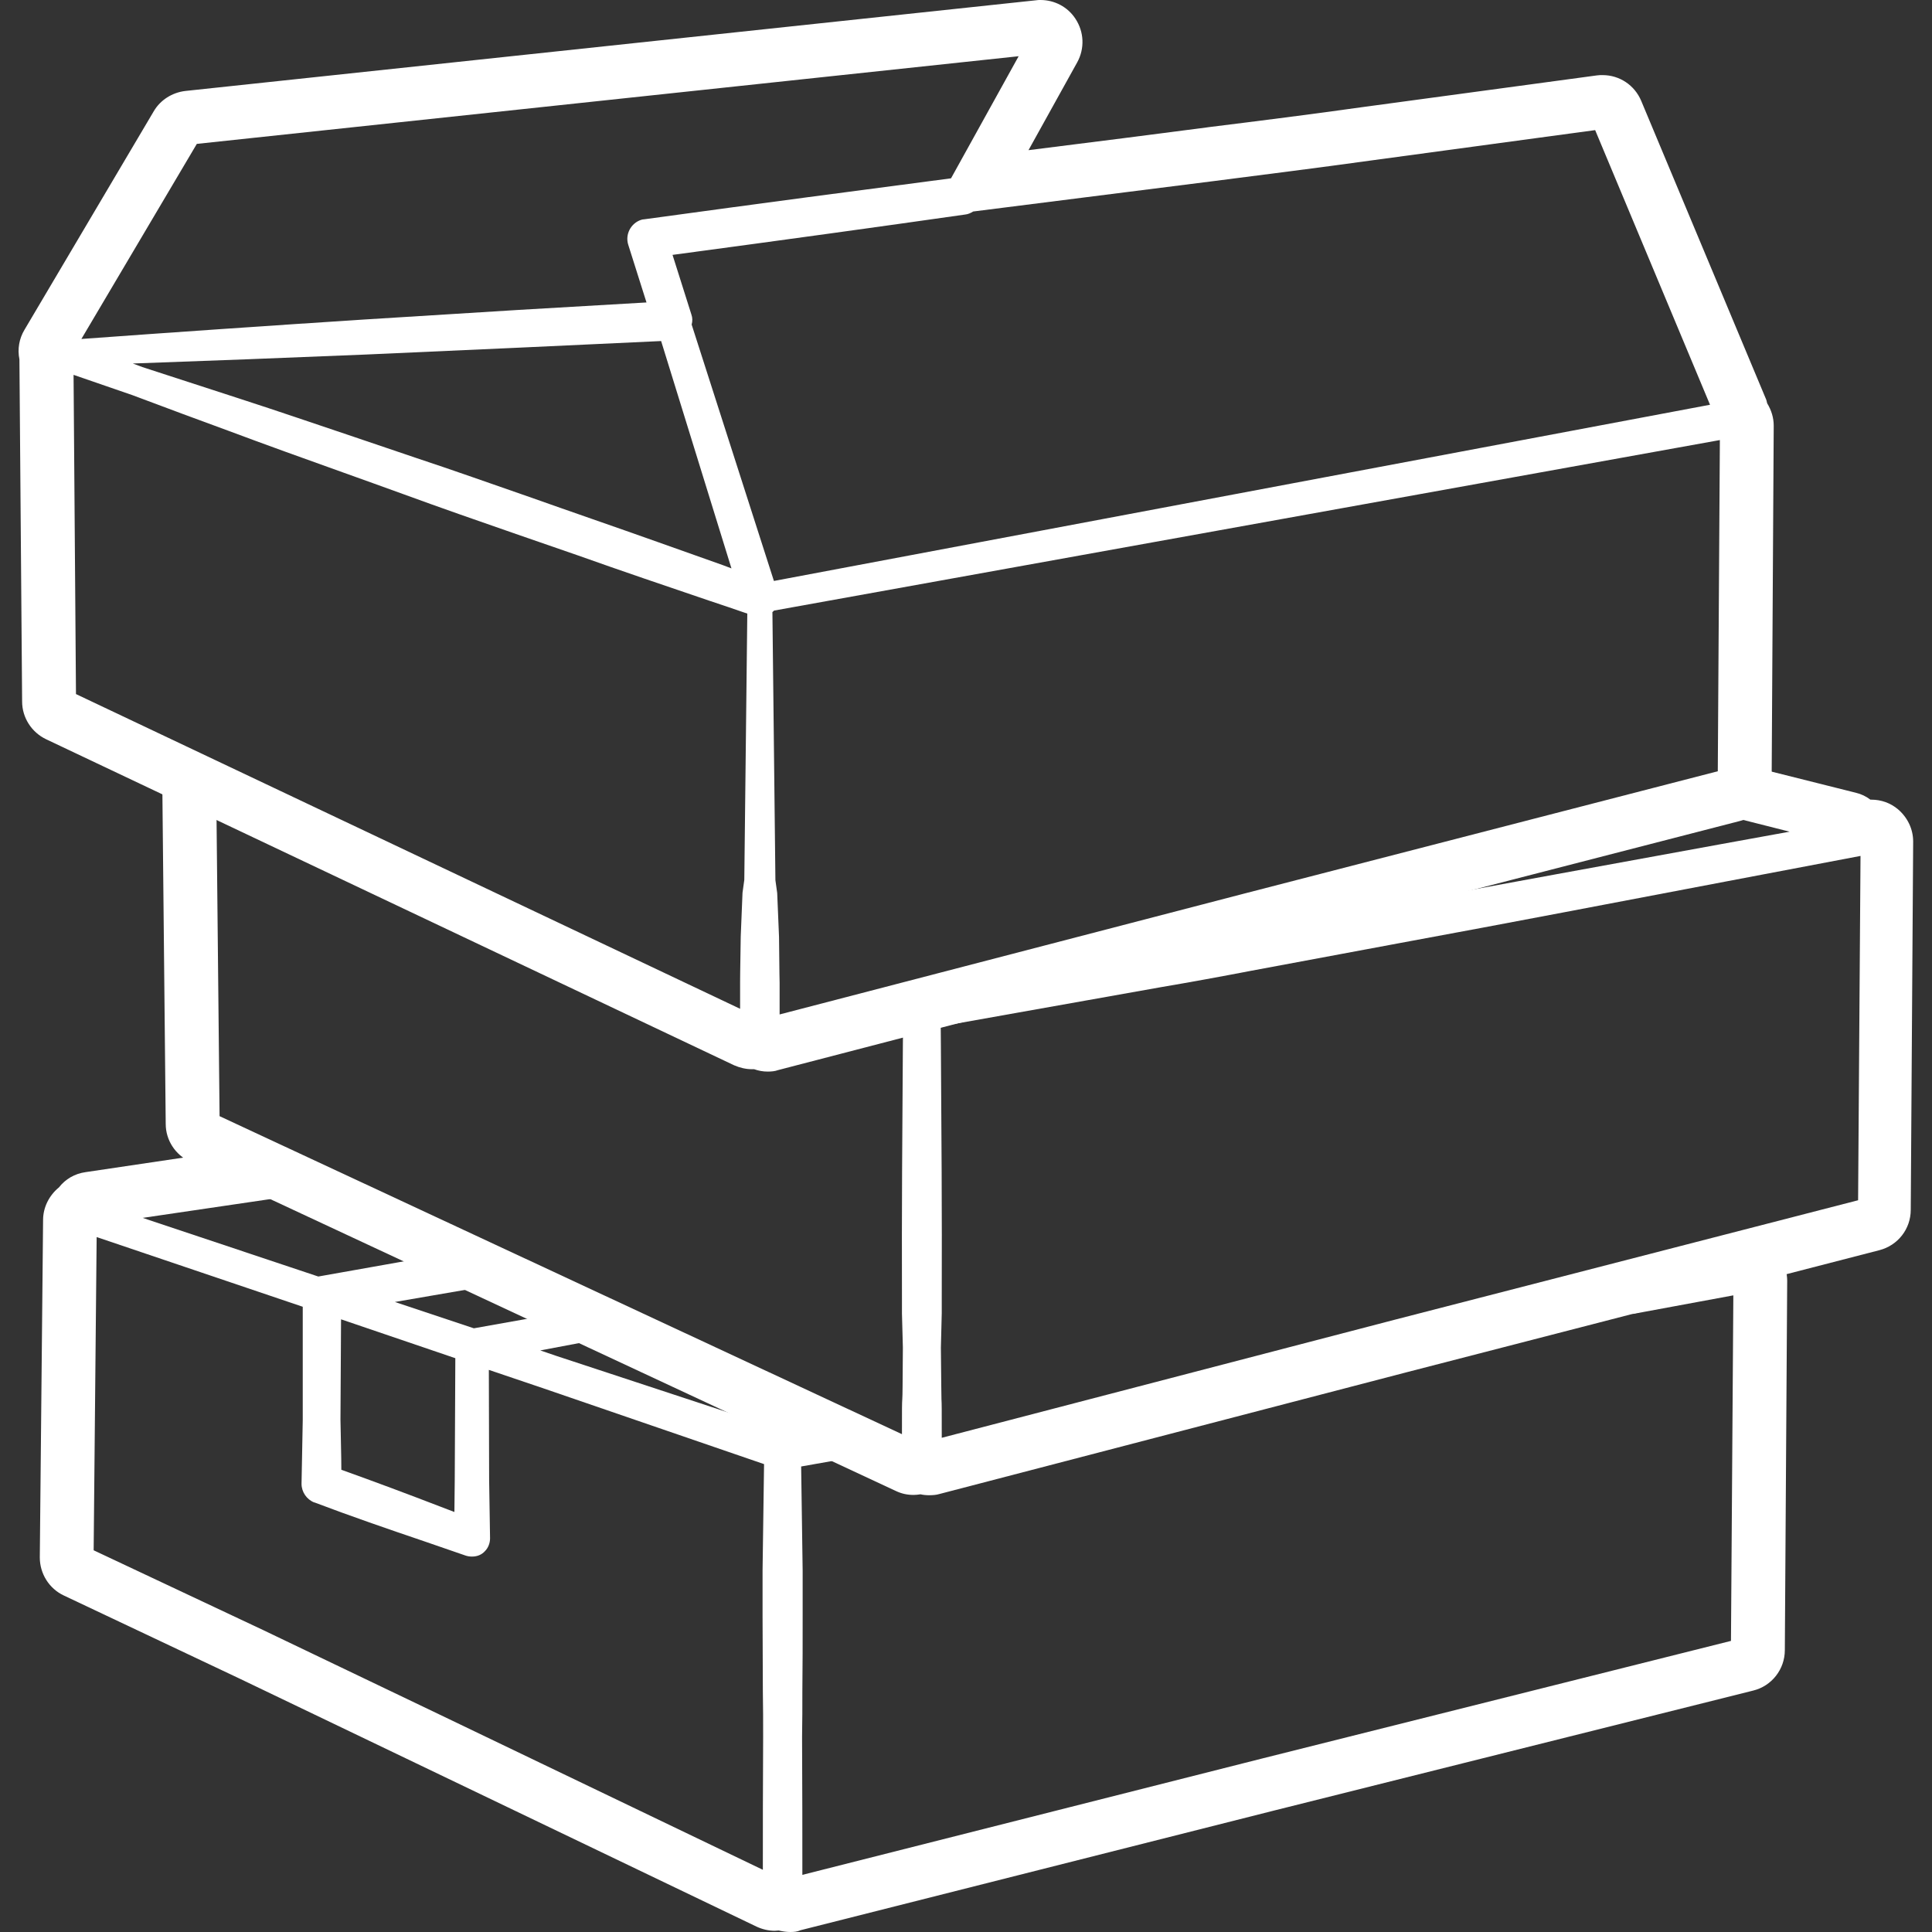 <?xml version="1.0" encoding="UTF-8"?> <svg xmlns="http://www.w3.org/2000/svg" width="40" height="40" viewBox="0 0 40 40" fill="none"><rect x="0" y="0" width="40" height="40" fill="#333333" stroke="none"/><g clip-path="url(#clip0_618_962)"><path d="M16.364 40C16.284 40 16.203 39.988 16.123 39.969C16.092 39.969 16.067 39.975 16.042 39.975C15.912 39.975 15.782 39.944 15.664 39.889L8.603 36.501L4.961 34.754L1.319 33.032C1.016 32.889 0.824 32.58 0.824 32.245L0.892 25.259C0.892 24.998 1.016 24.751 1.22 24.584C1.356 24.41 1.548 24.299 1.771 24.268L4.652 23.84L6.485 24.695L2.954 25.215L6.59 26.429L9.204 25.965L10.48 26.559L8.176 26.956L9.811 27.501L11.762 27.154L12.827 27.649L11.186 27.959L11.514 28.071L16.234 29.625C16.339 29.607 16.816 29.514 16.816 29.514L18.074 30.102L17.25 30.245C17.027 30.282 16.81 30.325 16.587 30.362L16.618 32.518V33.453C16.618 33.973 16.618 34.5 16.612 35.014C16.612 35.33 16.612 35.646 16.606 35.962C16.612 37.089 16.612 37.987 16.612 38.817L26.107 36.414L35.838 33.973L35.887 26.819L33.812 27.203L33.707 26.72L36.791 25.921L36.884 26.082C36.959 26.212 37.002 26.367 37.002 26.516L36.953 34.165C36.953 34.562 36.68 34.909 36.296 35.002L26.38 37.485L16.575 39.963C16.507 39.994 16.439 40 16.364 40ZM5.438 33.744L9.086 35.491L15.794 38.712C15.794 37.894 15.794 37.008 15.8 35.962C15.8 35.646 15.8 35.33 15.794 35.02C15.794 34.506 15.788 33.98 15.788 33.453V32.518L15.819 30.313L11.273 28.752L10.121 28.362L10.127 30.641L10.146 31.849C10.146 31.948 10.108 32.047 10.04 32.115C9.972 32.19 9.879 32.227 9.774 32.227C9.724 32.227 9.687 32.221 9.644 32.208C9.353 32.109 9.068 32.01 8.783 31.911C8.033 31.657 7.259 31.39 6.51 31.106H6.504C6.349 31.044 6.243 30.889 6.243 30.722C6.25 30.269 6.262 29.823 6.268 29.402V27.055L2.001 25.612L1.939 32.097L5.438 33.744ZM7.067 30.43C7.761 30.678 8.455 30.938 9.13 31.198C9.223 31.236 9.316 31.267 9.408 31.304L9.415 30.641L9.427 28.12L7.061 27.315L7.049 29.396C7.055 29.805 7.067 30.133 7.067 30.43Z" fill="white"></path><path d="M36.667 26.212L33.763 26.962L36.129 26.522L36.079 34.172L26.163 36.655L16.358 39.133C16.358 38.074 16.358 37.015 16.352 35.962C16.352 35.125 16.358 34.289 16.358 33.453V32.518L16.321 30.152C16.63 30.096 16.934 30.047 17.244 29.991L16.773 29.768C16.587 29.805 16.395 29.836 16.209 29.873L11.434 28.306L10.195 27.891L12.022 27.55L11.731 27.414L9.798 27.755L7.166 26.881L9.662 26.454L9.173 26.225L6.633 26.677C6.615 26.677 6.602 26.683 6.59 26.696L1.895 25.128L5.636 24.577L4.614 24.1L1.802 24.515C1.635 24.54 1.486 24.633 1.393 24.763C1.232 24.881 1.139 25.067 1.139 25.265L1.071 32.252C1.071 32.493 1.208 32.71 1.424 32.815L5.066 34.537L8.708 36.284L15.769 39.672C15.856 39.715 15.949 39.734 16.036 39.734C16.073 39.734 16.104 39.727 16.141 39.721C16.209 39.746 16.283 39.758 16.358 39.758C16.407 39.758 16.457 39.752 16.513 39.74L26.317 37.262L36.234 34.779C36.506 34.71 36.705 34.463 36.705 34.178L36.754 26.528C36.748 26.411 36.723 26.305 36.667 26.212ZM6.813 26.974L9.675 27.947L9.662 30.647L9.65 31.669C8.708 31.31 7.773 30.945 6.825 30.616C6.819 30.214 6.813 29.811 6.801 29.409L6.813 26.974ZM16.048 35.962C16.042 37.008 16.042 38.055 16.042 39.108L8.981 35.72L5.333 33.973L1.691 32.252L1.759 25.265L6.516 26.875L6.528 29.402C6.516 29.842 6.503 30.282 6.503 30.722C6.503 30.79 6.54 30.852 6.609 30.876H6.615C7.649 31.267 8.696 31.607 9.737 31.973H9.743C9.755 31.979 9.774 31.979 9.786 31.979C9.854 31.979 9.916 31.917 9.91 31.849L9.891 30.641L9.879 28.015L11.359 28.517L16.073 30.133L16.036 32.512V33.447C16.042 34.289 16.048 35.125 16.048 35.962Z" fill="white"></path><path d="M19.238 30.957C19.176 30.957 19.114 30.951 19.058 30.938C19.009 30.945 18.965 30.951 18.916 30.951C18.786 30.951 18.668 30.926 18.55 30.87L3.933 24.051C3.629 23.908 3.431 23.605 3.431 23.27L3.357 15.9L4.478 16.432L4.546 23.109L18.674 29.693C18.674 29.13 18.674 29.062 18.681 28.962C18.687 28.863 18.687 28.727 18.693 27.897L18.674 27.191V26.869C18.668 25.128 18.681 23.363 18.693 21.648L18.699 20.966L19.473 20.768L19.48 21.648C19.492 23.357 19.504 25.128 19.498 26.869V27.185L19.48 27.903C19.486 28.733 19.492 28.87 19.492 28.969C19.498 29.068 19.498 29.136 19.498 29.768L28.863 27.327L38.47 24.85L38.52 17.721C37.597 17.894 36.674 18.074 35.751 18.247C33.533 18.668 31.248 19.108 28.993 19.523C28.993 19.523 26.107 20.062 25.903 20.099C25.289 20.217 24.651 20.334 24.026 20.44L19.783 21.195L19.678 20.712L23.363 19.758L23.859 19.659C24.484 19.535 25.116 19.418 25.729 19.306C25.934 19.269 28.82 18.73 28.82 18.73C31.087 18.303 33.391 17.888 35.621 17.479C36.098 17.392 36.575 17.306 37.052 17.219L35.336 16.785L35.962 16.488C36.092 16.426 36.172 16.302 36.172 16.16L36.178 15.85L38.427 16.414C38.532 16.439 38.637 16.488 38.724 16.556C38.73 16.556 38.736 16.556 38.742 16.556C38.947 16.556 39.139 16.624 39.294 16.754C39.492 16.922 39.61 17.163 39.61 17.423L39.56 25.048C39.56 25.444 39.294 25.785 38.91 25.884L29.123 28.411L19.449 30.932C19.387 30.951 19.312 30.957 19.238 30.957Z" fill="white"></path><path d="M39.145 16.953C39.034 16.86 38.891 16.81 38.749 16.81C38.718 16.81 38.681 16.816 38.65 16.816C38.575 16.742 38.476 16.686 38.371 16.662L36.426 16.172C36.42 16.414 36.284 16.624 36.073 16.723L38.222 17.262C35.107 17.832 31.985 18.39 28.87 18.978L26.386 19.443C25.556 19.597 24.732 19.746 23.902 19.913L23.413 20.006L19.715 20.972L23.958 20.217C24.788 20.074 25.612 19.913 26.442 19.758L28.925 19.294C32.202 18.687 35.472 18.055 38.749 17.43L38.699 25.054L28.913 27.581L19.238 30.102C19.244 28.343 19.232 29.675 19.22 27.916L19.238 27.203V26.888C19.244 24.961 19.232 23.035 19.22 21.109L18.941 21.183C18.928 23.085 18.916 24.986 18.922 26.888V27.203L18.941 27.916C18.935 29.675 18.922 28.337 18.922 30.096L4.305 23.277L4.237 16.6L3.617 16.302L3.685 23.277C3.685 23.518 3.828 23.735 4.045 23.834L18.662 30.654C18.743 30.691 18.835 30.709 18.922 30.709C18.972 30.709 19.021 30.703 19.065 30.691C19.12 30.709 19.182 30.715 19.238 30.715C19.288 30.715 19.343 30.709 19.393 30.697L29.068 28.176L38.854 25.649C39.127 25.581 39.319 25.333 39.319 25.048L39.368 17.423C39.368 17.244 39.288 17.07 39.145 16.953Z" fill="white"></path><path d="M15.893 22.186C15.794 22.186 15.701 22.168 15.614 22.137C15.602 22.137 15.59 22.137 15.571 22.137C15.441 22.137 15.317 22.106 15.2 22.056L0.954 15.305C0.656 15.163 0.458 14.859 0.458 14.525L0.402 7.439C0.359 7.228 0.396 7.011 0.508 6.826L3.183 2.304C3.32 2.069 3.567 1.914 3.84 1.883L21.449 0.006C21.48 0 21.511 0 21.542 0C21.833 0 22.106 0.142 22.267 0.39C22.446 0.663 22.459 1.003 22.304 1.288L21.294 3.109L23.252 2.862C23.828 2.787 24.404 2.713 24.98 2.639L25.029 2.632C26.076 2.502 27.154 2.366 28.213 2.217L33.063 1.561C33.1 1.555 33.143 1.555 33.18 1.555C33.533 1.555 33.843 1.765 33.979 2.087L36.55 8.232C36.568 8.269 36.581 8.312 36.587 8.349C36.674 8.492 36.723 8.647 36.723 8.814L36.68 16.16C36.68 16.556 36.414 16.897 36.029 16.996L26.014 19.579L16.11 22.155C16.042 22.18 15.968 22.186 15.893 22.186ZM16.091 18.489L16.129 19.399C16.135 20.161 16.141 20.31 16.141 20.347C16.141 20.365 16.141 20.365 16.141 20.372C16.141 20.39 16.141 20.489 16.141 21.003L25.735 18.507L35.565 15.968L35.608 9.111L16.023 12.642C16.017 12.654 16.005 12.66 15.992 12.673L16.054 18.222L16.091 18.489ZM15.323 20.886C15.323 20.421 15.323 20.359 15.323 20.347V20.334V20.328C15.323 20.303 15.323 20.161 15.336 19.393L15.373 18.483L15.41 18.216L15.472 12.704C15.206 12.611 14.946 12.524 14.685 12.437C13.793 12.134 12.877 11.824 11.973 11.502C11.545 11.353 11.118 11.205 10.684 11.056C9.916 10.79 9.117 10.511 8.337 10.226C7.928 10.077 7.513 9.929 7.098 9.78C6.318 9.501 5.506 9.21 4.713 8.913C4.131 8.702 3.506 8.467 2.744 8.182L1.523 7.761L1.573 14.37L15.323 20.886ZM16.023 12.028L35.404 8.38L33.026 2.694L28.361 3.326C27.29 3.475 26.2 3.611 25.147 3.747C24.558 3.822 23.97 3.896 23.382 3.97L20.148 4.379C20.099 4.41 20.043 4.435 19.987 4.441C18.204 4.695 16.327 4.955 13.924 5.277L14.314 6.51C14.339 6.578 14.339 6.652 14.32 6.72L16.023 12.028ZM2.948 7.6C3.729 7.854 4.36 8.058 4.949 8.25C5.754 8.51 6.565 8.789 7.358 9.055C7.773 9.198 8.188 9.334 8.603 9.477C9.39 9.737 10.189 10.022 10.957 10.288C11.384 10.437 11.812 10.591 12.245 10.74C13.156 11.056 14.072 11.384 14.964 11.7L15.144 11.768L13.688 7.061L10.765 7.197L7.581 7.34C5.946 7.408 4.323 7.47 2.75 7.526L2.948 7.6ZM1.685 7.018C3.567 6.881 5.537 6.745 7.544 6.615L10.728 6.417L13.385 6.262L13.007 5.067C12.939 4.85 13.063 4.621 13.273 4.552C13.292 4.546 13.317 4.54 13.341 4.54C15.776 4.206 17.801 3.939 19.69 3.692L21.09 1.164L4.075 2.979L1.685 7.018Z" fill="white"></path><path d="M36.364 8.448C36.358 8.405 36.346 8.368 36.327 8.325L33.756 2.18C33.657 1.945 33.434 1.802 33.187 1.802C33.162 1.802 33.131 1.802 33.1 1.809L28.25 2.465C27.185 2.614 26.101 2.75 25.048 2.88C24.459 2.954 23.871 3.029 23.283 3.103L20.842 3.413L22.093 1.164C22.205 0.96 22.199 0.712 22.069 0.52C21.951 0.347 21.759 0.242 21.555 0.242C21.53 0.242 21.511 0.242 21.486 0.248L3.859 2.131C3.667 2.149 3.493 2.261 3.394 2.434L0.718 6.956C0.638 7.098 0.613 7.259 0.65 7.42C0.65 7.42 0.65 7.42 0.65 7.426L0.706 14.543C0.706 14.785 0.842 15.002 1.059 15.101L15.305 21.852C15.392 21.889 15.478 21.914 15.571 21.914C15.596 21.914 15.621 21.914 15.646 21.908C15.726 21.939 15.807 21.957 15.893 21.957C15.943 21.957 15.999 21.951 16.048 21.939L25.952 19.362L35.968 16.779C36.24 16.711 36.432 16.463 36.432 16.178L36.482 8.832C36.482 8.684 36.438 8.554 36.364 8.448ZM23.357 3.723C25.017 3.506 26.677 3.314 28.331 3.078L33.18 2.422L35.751 8.566L15.85 12.313L14.06 6.72C14.085 6.683 14.091 6.634 14.079 6.59L13.608 5.079C15.726 4.794 17.844 4.503 19.956 4.199C19.994 4.193 20.025 4.175 20.043 4.144L23.357 3.723ZM15.515 12.165C14.394 11.762 13.28 11.36 12.152 10.976C10.938 10.554 9.737 10.121 8.516 9.712C7.302 9.303 6.088 8.888 4.868 8.492C4.205 8.269 3.537 8.052 2.868 7.835L1.431 7.327C3.481 7.259 5.525 7.185 7.575 7.098L10.759 6.956L13.874 6.807L15.515 12.165ZM3.927 2.744L21.542 0.867L19.845 3.921C17.683 4.199 15.528 4.491 13.372 4.782C13.366 4.782 13.354 4.788 13.348 4.788C13.261 4.813 13.218 4.906 13.242 4.986L13.713 6.485L10.74 6.658L7.556 6.857C5.481 6.993 3.406 7.135 1.332 7.29L1.251 7.259L3.927 2.744ZM15.652 18.235L15.615 18.507L15.577 19.399C15.559 21.264 15.571 19.412 15.571 21.276L1.325 14.525L1.27 7.414L2.824 7.953C3.481 8.201 4.137 8.448 4.8 8.684C6.002 9.13 7.21 9.557 8.417 9.997C9.625 10.437 10.839 10.845 12.047 11.273C13.255 11.7 14.475 12.109 15.689 12.524C15.695 12.524 15.707 12.524 15.714 12.524L15.652 18.235ZM35.813 16.16L25.797 18.743L15.893 21.319C15.893 19.443 15.899 21.276 15.887 19.399L15.85 18.507L15.813 18.235L15.751 12.524C15.757 12.524 15.769 12.524 15.776 12.524C15.825 12.505 15.856 12.468 15.868 12.419L35.862 8.814L35.813 16.16Z" fill="white"></path></g><defs><clipPath id="clip0_618_962"><rect width="39.232" height="40" fill="white" transform="translate(0.384)"></rect></clipPath></defs></svg> 